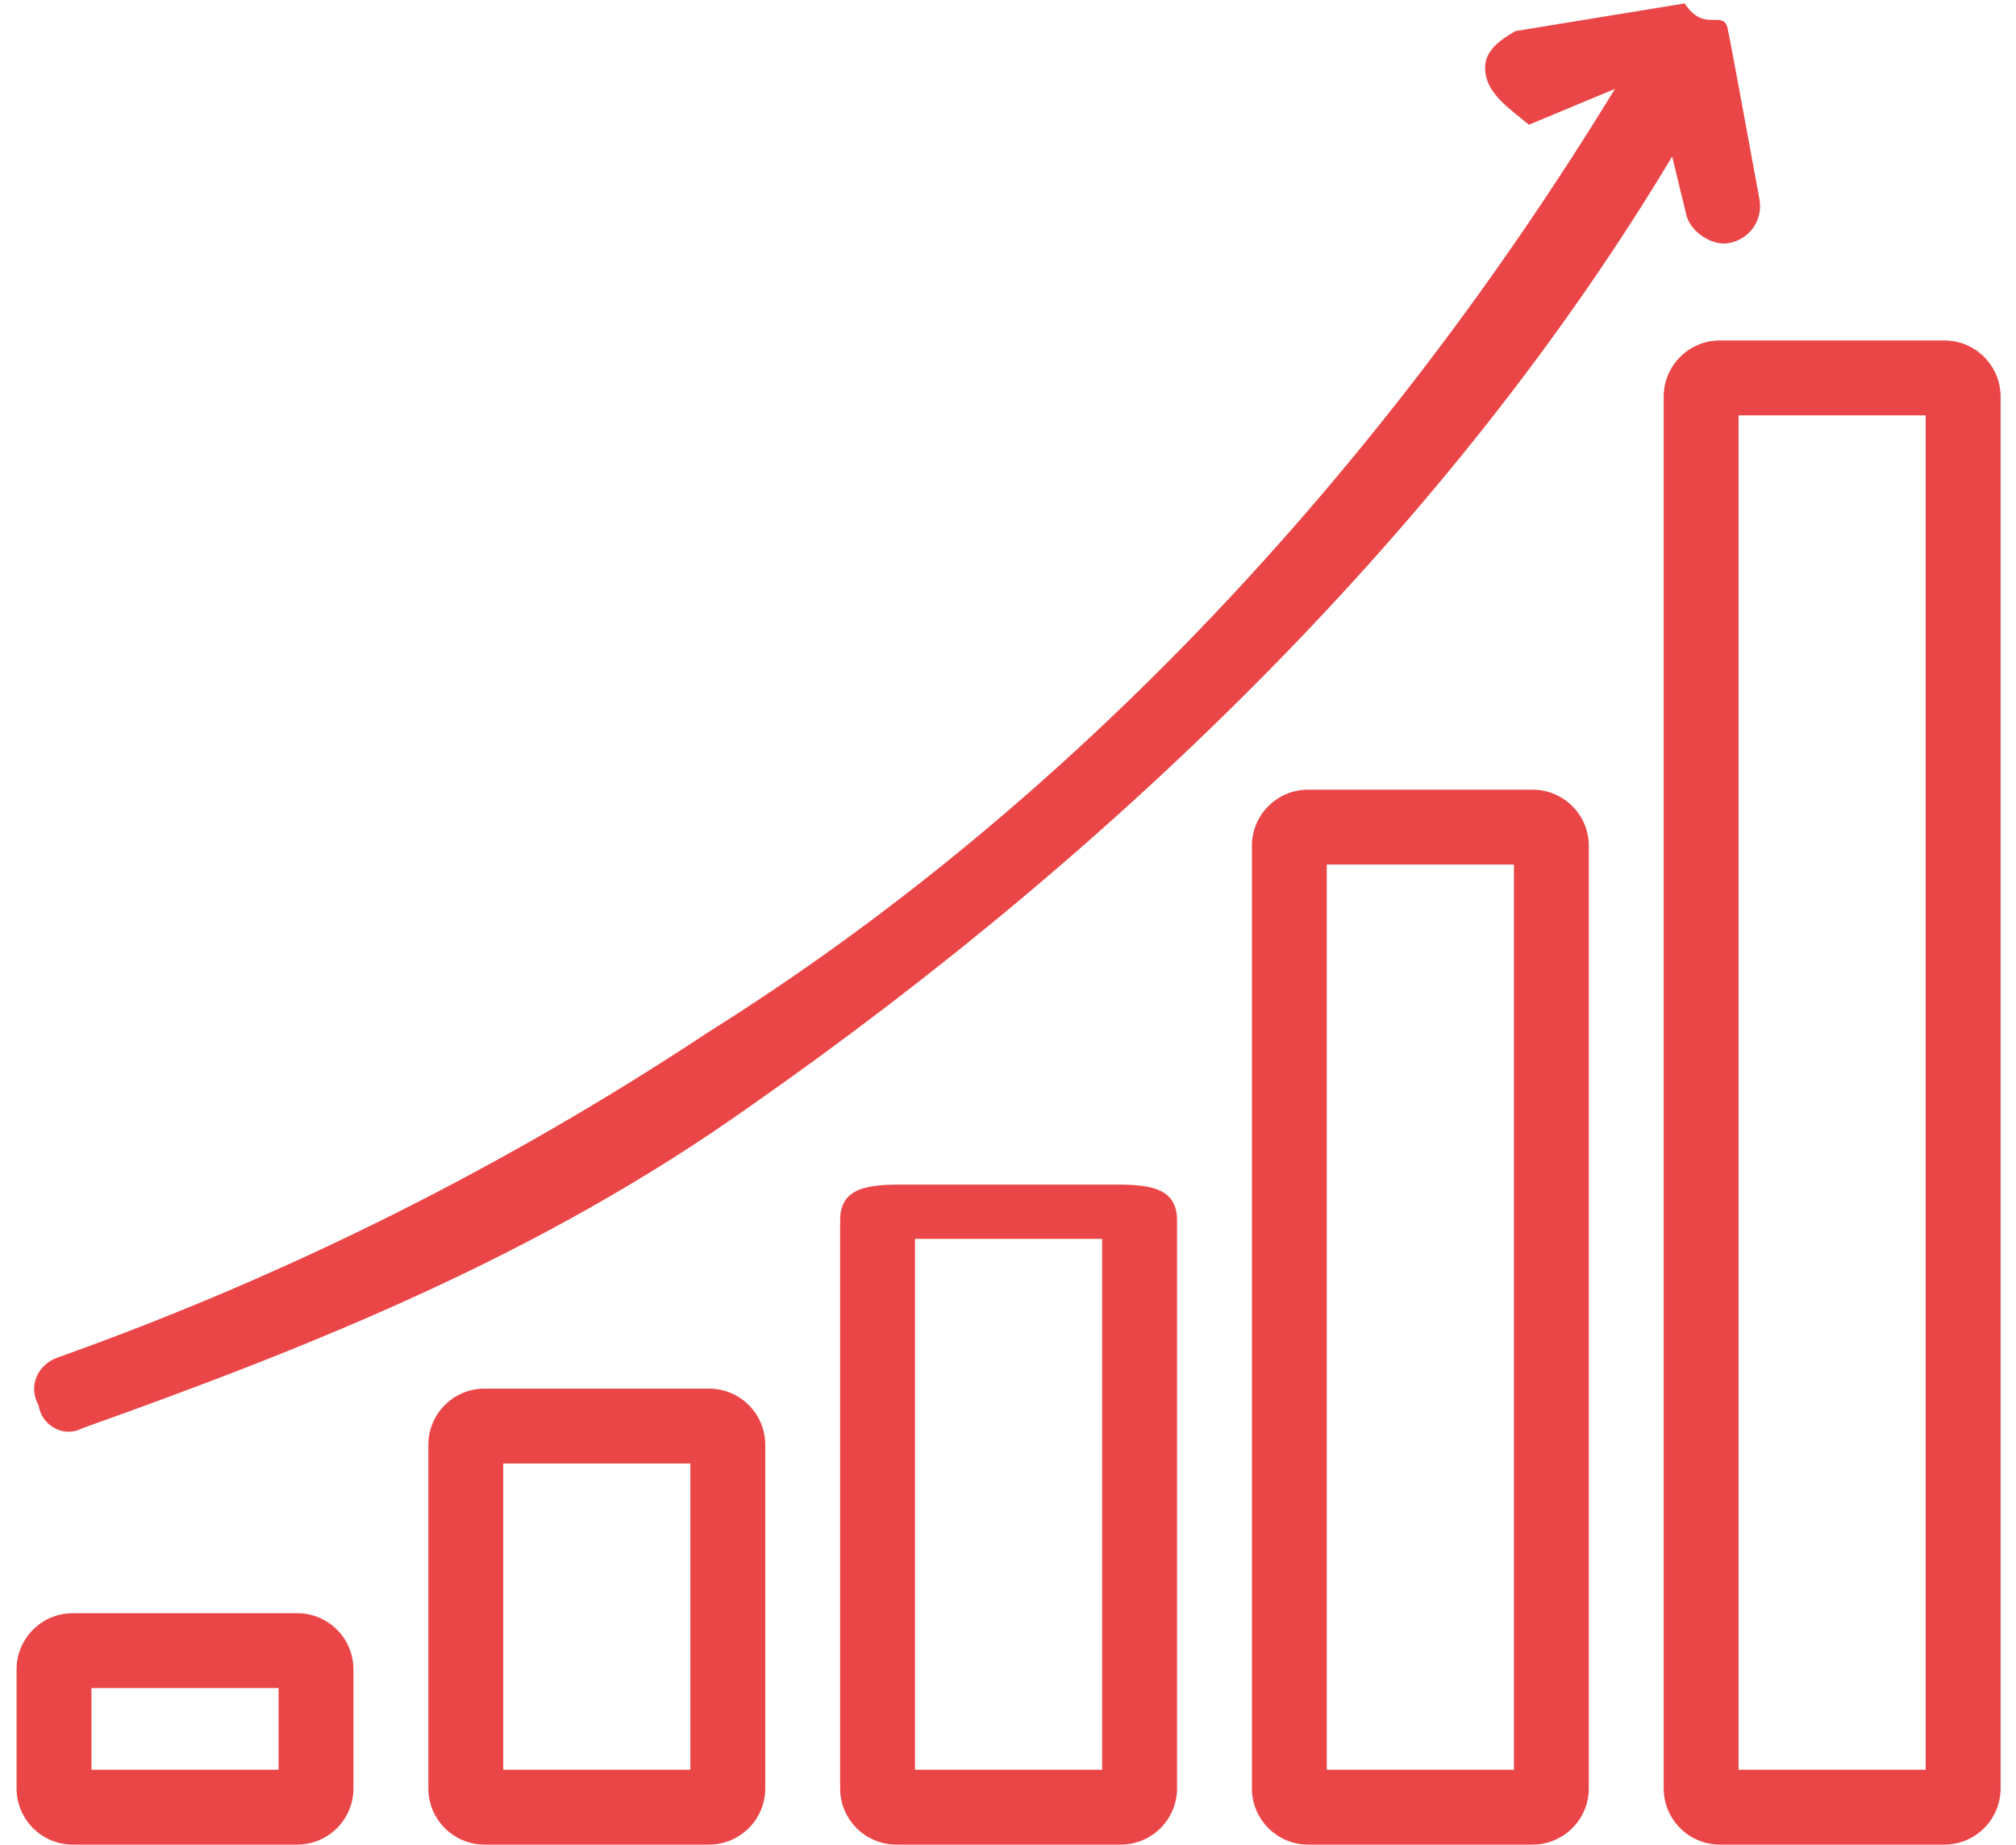 <svg 
 xmlns="http://www.w3.org/2000/svg"
 xmlns:xlink="http://www.w3.org/1999/xlink"
 width="59px" height="54px">
<path fill-rule="evenodd"  fill="rgb(235, 70, 71)"
 d="M56.905,53.985 L50.332,53.985 C49.425,53.984 48.690,53.249 48.689,52.341 L48.689,11.608 C48.690,10.701 49.425,9.965 50.332,9.964 L56.905,9.964 C57.813,9.965 58.548,10.701 58.549,11.608 L58.549,52.341 C58.548,53.249 57.813,53.984 56.905,53.985 ZM56.357,12.156 L50.880,12.156 L50.880,51.794 L56.357,51.794 L56.357,12.156 ZM50.613,7.110 C50.18,7.220 49.447,6.826 49.338,6.231 L48.937,4.58 C42.57,15.222 32.846,24.767 21.933,32.39 C15.845,36.71 9.291,39.347 2.413,41.798 C1.843,42.1 1.216,41.704 1.13,41.134 C0.810,40.564 1.107,39.938 1.677,39.734 C8.388,37.344 14.783,34.146 20.722,30.212 C31.471,23.48 40.528,13.625 47.262,2.602 L44.745,3.65 C44.153,3.168 43.589,2.775 43.480,2.184 C43.371,1.593 43.758,1.25 44.348,0.910 L49.304,0.1 C49.876,0.98 50.425,0.264 50.560,0.828 L50.560,0.829 C50.633,1.139 51.434,5.521 51.492,5.834 C51.602,6.429 51.208,7.0 50.613,7.110 ZM2.128,47.213 L8.701,47.213 C9.608,47.214 10.343,47.949 10.344,48.856 L10.344,52.341 C10.344,53.249 9.608,53.984 8.701,53.985 L2.128,53.985 C1.221,53.984 0.486,53.249 0.485,52.341 L0.485,48.856 C0.486,47.949 1.221,47.214 2.128,47.213 ZM2.676,51.794 L8.153,51.794 L8.153,49.404 L2.676,49.404 L2.676,51.794 ZM14.179,40.640 L20.752,40.640 C21.659,40.641 22.395,41.376 22.396,42.283 L22.396,52.341 C22.395,53.249 21.659,53.984 20.752,53.985 L14.179,53.985 C13.272,53.984 12.537,53.249 12.536,52.341 L12.536,42.283 C12.537,41.376 13.272,40.641 14.179,40.640 ZM14.727,51.794 L20.204,51.794 L20.204,42.831 L14.727,42.831 L14.727,51.794 ZM26.230,34.67 L32.803,34.67 C33.710,34.68 34.446,34.803 34.447,35.710 L34.447,52.341 C34.446,53.249 33.710,53.984 32.803,53.985 L26.230,53.985 C25.323,53.984 24.588,53.249 24.587,52.341 L24.587,35.710 C24.588,34.803 25.323,34.68 26.230,34.67 ZM26.778,51.794 L32.255,51.794 L32.255,36.258 L26.778,36.258 L26.778,51.794 ZM38.281,23.111 L44.854,23.111 C45.761,23.112 46.497,23.847 46.498,24.754 L46.498,52.341 C46.497,53.249 45.761,53.984 44.854,53.985 L38.281,53.985 C37.374,53.984 36.639,53.249 36.638,52.341 L36.638,24.754 C36.639,23.847 37.374,23.112 38.281,23.111 ZM38.829,51.794 L44.306,51.794 L44.306,25.302 L38.829,25.302 L38.829,51.794 Z"/>
</svg>